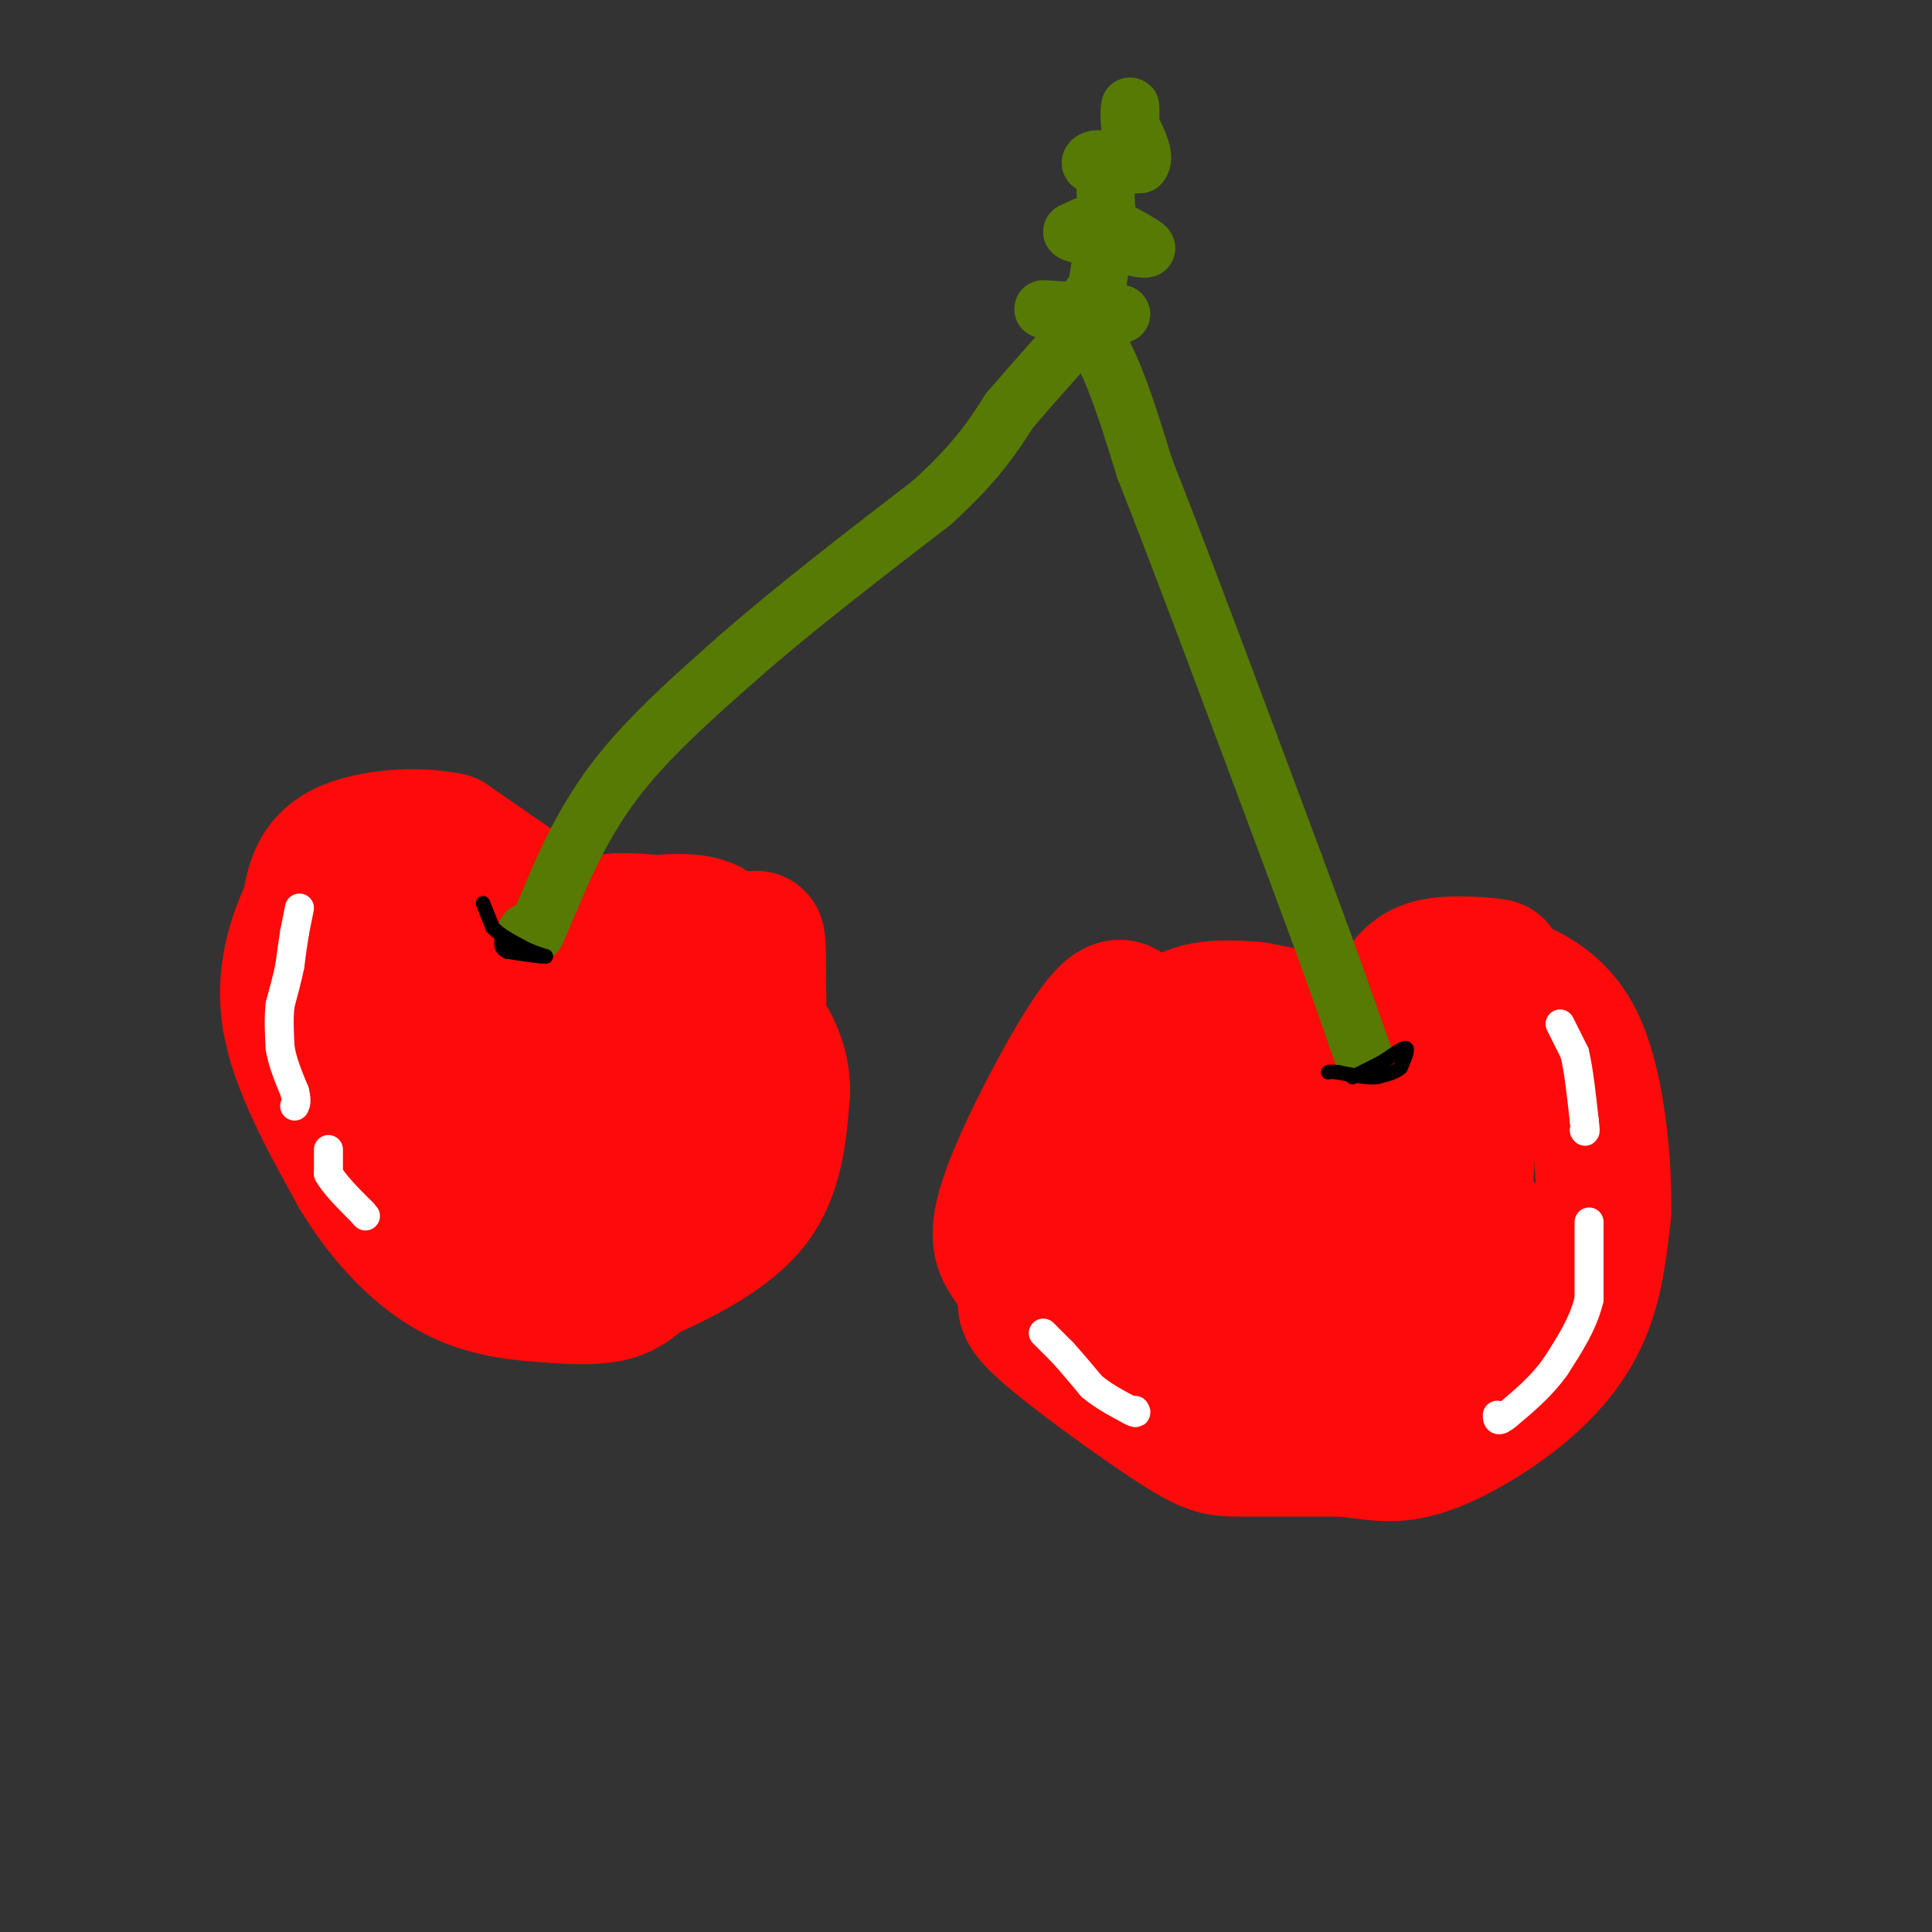 <svg viewBox='0 0 400 400' version='1.1' xmlns='http://www.w3.org/2000/svg' xmlns:xlink='http://www.w3.org/1999/xlink'><rect x="0" y="0" width="400" height="400" fill="#333333" stroke="none"/><g fill='none' stroke='rgb(253,10,10)' stroke-width='28' stroke-linecap='round' stroke-linejoin='round'><path d='M106,183c0.000,0.000 -13.000,-9.000 -13,-9'/><path d='M93,174c-6.600,-1.489 -16.600,-0.711 -22,2c-5.400,2.711 -6.200,7.356 -7,12'/><path d='M64,188c-2.600,5.556 -5.600,13.444 -4,23c1.600,9.556 7.800,20.778 14,32'/><path d='M74,243c5.518,9.190 12.314,16.164 19,20c6.686,3.836 13.262,4.533 19,5c5.738,0.467 10.640,0.705 14,0c3.360,-0.705 5.180,-2.352 7,-4'/><path d='M133,264c5.667,-2.667 16.333,-7.333 22,-14c5.667,-6.667 6.333,-15.333 7,-24'/><path d='M162,226c0.067,-6.844 -3.267,-11.956 -7,-16c-3.733,-4.044 -7.867,-7.022 -12,-10'/><path d='M143,200c-5.167,-2.500 -12.083,-3.750 -19,-5'/><path d='M124,195c-0.881,1.774 6.417,8.708 11,16c4.583,7.292 6.452,14.940 4,20c-2.452,5.060 -9.226,7.530 -16,10'/><path d='M123,241c-7.522,0.364 -18.325,-3.727 -26,-9c-7.675,-5.273 -12.220,-11.727 -14,-17c-1.780,-5.273 -0.794,-9.364 1,-13c1.794,-3.636 4.397,-6.818 7,-10'/><path d='M91,192c4.707,-0.485 12.973,3.303 17,8c4.027,4.697 3.815,10.303 4,14c0.185,3.697 0.767,5.485 -1,8c-1.767,2.515 -5.884,5.758 -10,9'/><path d='M101,231c-2.807,1.976 -4.825,2.416 0,7c4.825,4.584 16.491,13.311 23,17c6.509,3.689 7.860,2.340 9,0c1.140,-2.340 2.070,-5.670 3,-9'/><path d='M136,246c-2.193,-6.292 -9.175,-17.522 -13,-23c-3.825,-5.478 -4.491,-5.206 -8,-7c-3.509,-1.794 -9.860,-5.656 -15,-7c-5.140,-1.344 -9.070,-0.172 -13,1'/><path d='M87,210c-3.692,1.447 -6.423,4.563 -8,7c-1.577,2.437 -2.002,4.195 0,8c2.002,3.805 6.429,9.659 10,13c3.571,3.341 6.285,4.171 9,5'/><path d='M98,243c9.583,3.690 29.042,10.417 39,12c9.958,1.583 10.417,-1.976 12,-6c1.583,-4.024 4.292,-8.512 7,-13'/><path d='M156,236c1.333,-8.333 1.167,-22.667 1,-37'/><path d='M157,199c0.000,-6.667 -0.500,-4.833 -1,-3'/><path d='M153,200c-1.583,-3.250 -3.167,-6.500 -6,-8c-2.833,-1.500 -6.917,-1.250 -11,-1'/><path d='M136,191c-4.422,-0.333 -9.978,-0.667 -9,0c0.978,0.667 8.489,2.333 16,4'/><path d='M234,210c-1.482,-1.667 -2.964,-3.333 -8,4c-5.036,7.333 -13.625,23.667 -17,33c-3.375,9.333 -1.536,11.667 0,14c1.536,2.333 2.768,4.667 4,7'/><path d='M213,268c-0.182,1.536 -2.636,1.876 3,7c5.636,5.124 19.364,15.033 27,20c7.636,4.967 9.182,4.990 14,5c4.818,0.010 12.909,0.005 21,0'/><path d='M278,300c5.794,0.520 9.780,1.820 16,0c6.220,-1.820 14.675,-6.759 21,-12c6.325,-5.241 10.522,-10.783 13,-17c2.478,-6.217 3.239,-13.108 4,-20'/><path d='M332,251c0.222,-10.044 -1.222,-25.156 -5,-34c-3.778,-8.844 -9.889,-11.422 -16,-14'/><path d='M311,203c-2.298,-2.786 -0.042,-2.750 -2,-3c-1.958,-0.250 -8.131,-0.786 -12,0c-3.869,0.786 -5.435,2.893 -7,5'/><path d='M290,205c-1.356,2.467 -1.244,6.133 -6,7c-4.756,0.867 -14.378,-1.067 -24,-3'/><path d='M260,209c-7.111,-0.600 -12.889,-0.600 -17,3c-4.111,3.600 -6.556,10.800 -9,18'/><path d='M234,230c-2.582,6.396 -4.537,13.384 -3,20c1.537,6.616 6.568,12.858 11,18c4.432,5.142 8.266,9.183 11,11c2.734,1.817 4.367,1.408 6,1'/><path d='M259,280c6.163,0.573 18.569,1.504 25,1c6.431,-0.504 6.885,-2.443 9,-5c2.115,-2.557 5.890,-5.730 8,-13c2.110,-7.270 2.555,-18.635 3,-30'/><path d='M304,233c-0.825,-7.962 -4.386,-12.866 -6,-12c-1.614,0.866 -1.281,7.502 -1,11c0.281,3.498 0.509,3.856 -4,4c-4.509,0.144 -13.754,0.072 -23,0'/><path d='M270,236c-6.463,-0.096 -11.121,-0.335 -15,0c-3.879,0.335 -6.978,1.244 -5,5c1.978,3.756 9.032,10.357 17,13c7.968,2.643 16.848,1.326 22,0c5.152,-1.326 6.576,-2.663 8,-4'/><path d='M297,250c1.952,-2.119 2.833,-5.417 5,-3c2.167,2.417 5.619,10.548 7,13c1.381,2.452 0.690,-0.774 0,-4'/><path d='M309,256c-0.167,-0.667 -0.583,-0.333 -1,0'/></g>
<g fill='none' stroke='rgb(86,122,3)' stroke-width='12' stroke-linecap='round' stroke-linejoin='round'><path d='M109,193c0.000,0.000 0.100,0.100 0.1,0.1'/><path d='M111,193c0.000,0.000 3.000,-7.000 3,-7'/><path d='M114,186c2.200,-5.267 6.200,-14.933 13,-24c6.800,-9.067 16.400,-17.533 26,-26'/><path d='M153,136c11.000,-9.667 25.500,-20.833 40,-32'/><path d='M193,104c9.333,-8.500 12.667,-13.750 16,-19'/><path d='M209,85c5.167,-6.000 10.083,-11.500 15,-17'/><path d='M224,68c4.667,2.000 8.833,15.500 13,29'/><path d='M237,97c7.333,18.500 19.167,50.250 31,82'/><path d='M268,179c7.333,19.667 10.167,27.833 13,36'/><path d='M281,215c2.167,6.000 1.083,3.000 0,0'/><path d='M216,64c0.000,0.000 16.000,1.000 16,1'/><path d='M232,65c1.111,0.111 -4.111,-0.111 -6,-1c-1.889,-0.889 -0.444,-2.444 1,-4'/><path d='M227,60c0.500,-2.833 1.250,-7.917 2,-13'/><path d='M229,47c-0.833,-2.000 -3.917,-0.500 -7,1'/><path d='M222,48c0.833,0.667 6.417,1.833 12,3'/><path d='M234,51c2.844,0.644 3.956,0.756 3,0c-0.956,-0.756 -3.978,-2.378 -7,-4'/><path d='M230,47c-1.333,-2.833 -1.167,-7.917 -1,-13'/><path d='M229,34c-1.267,-2.022 -3.933,-0.578 -3,0c0.933,0.578 5.467,0.289 10,0'/><path d='M236,34c1.333,-1.333 -0.333,-4.667 -2,-8'/><path d='M234,26c-0.311,-2.311 -0.089,-4.089 0,-4c0.089,0.089 0.044,2.044 0,4'/><path d='M234,26c0.000,1.000 0.000,1.500 0,2'/></g>
<g fill='none' stroke='rgb(0,0,0)' stroke-width='3' stroke-linecap='round' stroke-linejoin='round'><path d='M100,187c0.000,0.000 2.000,5.000 2,5'/><path d='M102,192c1.333,1.500 3.667,2.750 6,4'/><path d='M108,196c1.833,1.000 3.417,1.500 5,2'/><path d='M113,198c-0.500,0.167 -4.250,-0.417 -8,-1'/><path d='M105,197c-1.500,-0.667 -1.250,-1.833 -1,-3'/><path d='M280,223c0.000,0.000 6.000,-3.000 6,-3'/><path d='M286,220c2.089,-1.311 4.311,-3.089 5,-3c0.689,0.089 -0.156,2.044 -1,4'/><path d='M290,221c-1.000,1.000 -3.000,1.500 -5,2'/><path d='M285,223c-2.167,0.167 -5.083,-0.417 -8,-1'/><path d='M277,222c-1.667,-0.167 -1.833,-0.083 -2,0'/></g>
<g fill='none' stroke='rgb(255,255,255)' stroke-width='6' stroke-linecap='round' stroke-linejoin='round'><path d='M62,188c0.000,0.000 -1.000,5.000 -1,5'/><path d='M61,193c-0.333,2.000 -0.667,4.500 -1,7'/><path d='M60,200c-0.500,2.500 -1.250,5.250 -2,8'/><path d='M58,208c-0.333,2.833 -0.167,5.917 0,9'/><path d='M58,217c0.500,3.000 1.750,6.000 3,9'/><path d='M61,226c0.500,2.000 0.250,2.500 0,3'/><path d='M68,238c0.000,0.000 0.000,5.000 0,5'/><path d='M68,243c1.167,2.167 4.083,5.083 7,8'/><path d='M75,251c1.167,1.333 0.583,0.667 0,0'/><path d='M323,212c0.000,0.000 3.000,6.000 3,6'/><path d='M326,218c0.833,3.333 1.417,8.667 2,14'/><path d='M328,232c0.333,2.667 0.167,2.333 0,2'/><path d='M329,253c0.000,0.000 0.000,16.000 0,16'/><path d='M329,269c-1.167,5.000 -4.083,9.500 -7,14'/><path d='M322,283c-2.833,4.000 -6.417,7.000 -10,10'/><path d='M312,293c-2.000,1.667 -2.000,0.833 -2,0'/><path d='M216,276c0.000,0.000 4.000,4.000 4,4'/><path d='M220,280c1.667,1.833 3.833,4.417 6,7'/><path d='M226,287c2.333,2.000 5.167,3.500 8,5'/><path d='M234,292c1.500,0.833 1.250,0.417 1,0'/></g>
</svg>